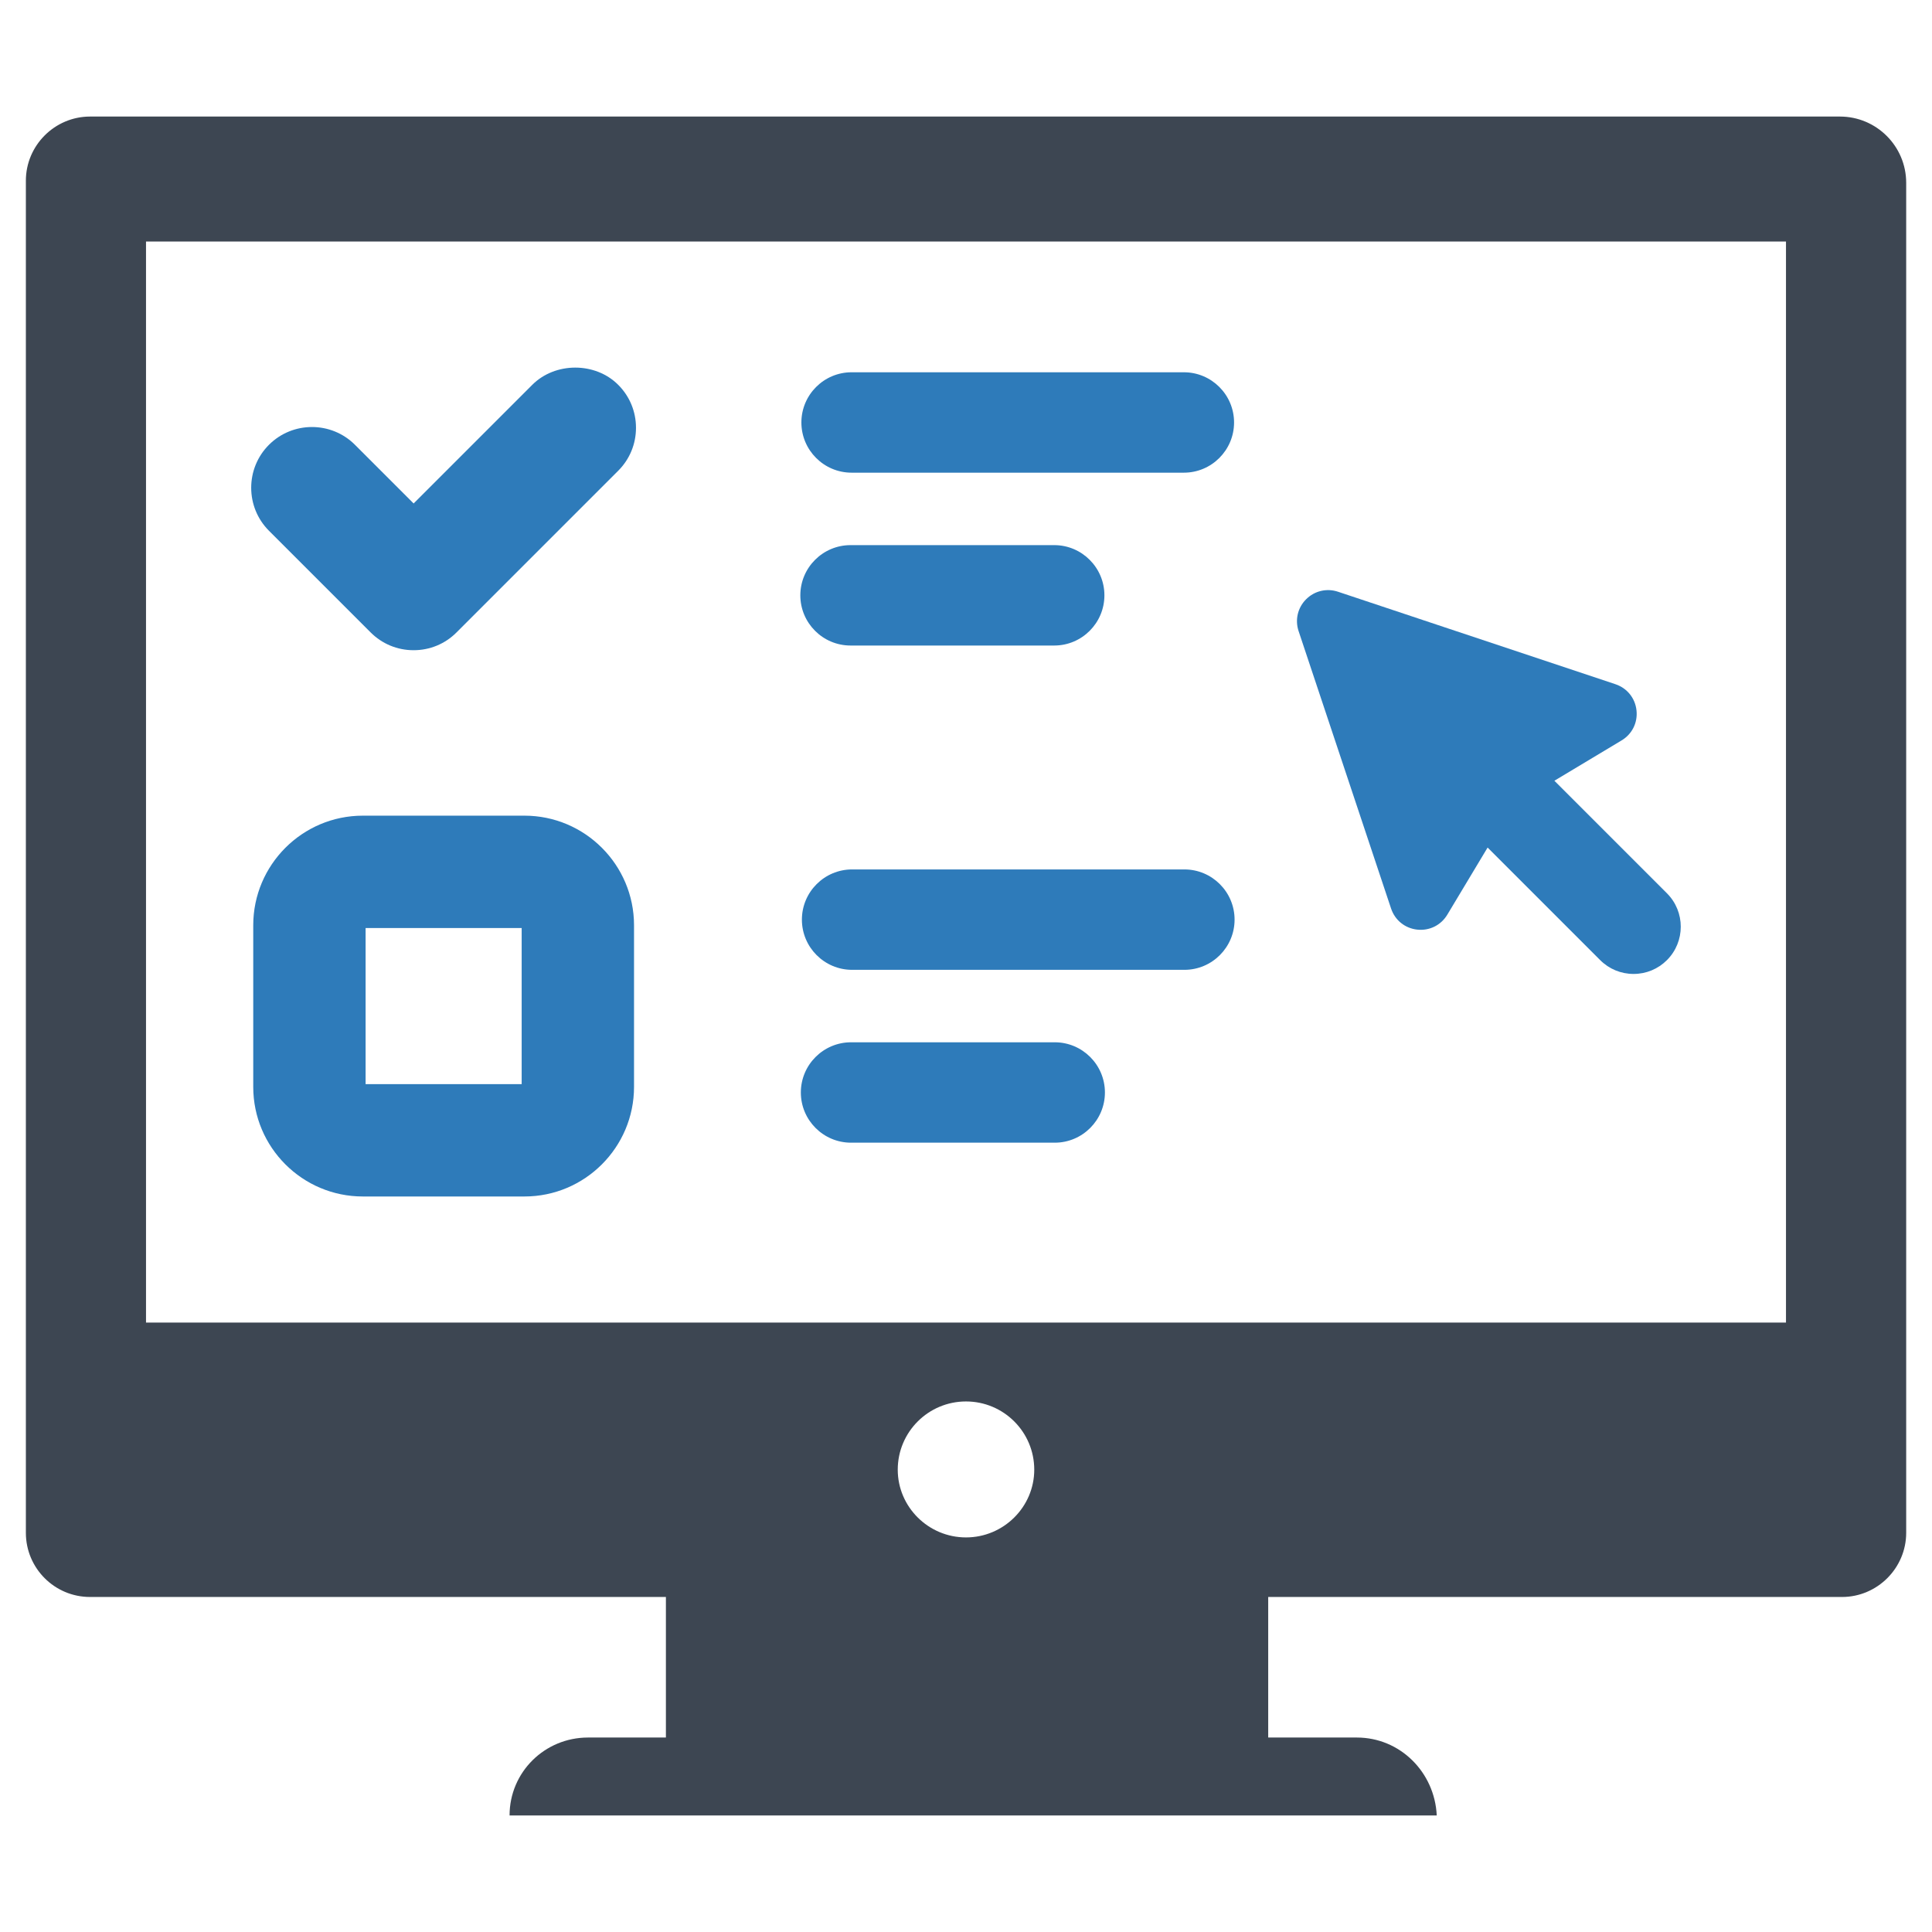 <?xml version="1.0" ?><svg id="Layer_1" style="enable-background:new 0 0 64 64;" version="1.1" viewBox="0 0 64 64" xml:space="preserve" xmlns="http://www.w3.org/2000/svg" xmlns:xlink="http://www.w3.org/1999/xlink"><style type="text/css">
	.st0{fill:#2E7ABC;}
	.st1{fill:#3D4652;}
	.st2{fill:#2E7CB9;}
	.st3{fill:#3C4652;}
	.st4{fill:#317BB8;}
	.st5{fill:#2D7ABE;}
	.st6{fill:#2E7BBA;}
</style><g><path class="st1" d="M60.95,3.861H2.983c-1.169,0-2.126,0.956-2.126,2.125v44.79c0,1.174,0.952,2.126,2.126,2.126h19.076v4.656   h-2.581c-1.434,0-2.598,1.147-2.598,2.581h30.714c-0.068-1.434-1.215-2.581-2.648-2.581h-2.935v-4.656h19.008   c1.169,0,2.126-0.957,2.126-2.126V6.054C63.143,4.843,62.161,3.861,60.95,3.861z M32,50.929c-1.248,0-2.261-1.012-2.261-2.244   c0-1.248,1.012-2.26,2.261-2.26s2.261,1.012,2.261,2.26C34.261,49.916,33.248,50.929,32,50.929z M59.163,43.812H4.837V8h54.326   V43.812z"/><g><g><g><path class="st6" d="M28.21,15.658h11.008c0.916,0,1.662-0.746,1.662-1.663s-0.746-1.663-1.662-1.663H28.21      c-0.917,0-1.663,0.746-1.663,1.663S27.293,15.658,28.21,15.658z"/><path class="st6" d="M28.175,21.384h6.748c0.916,0,1.662-0.746,1.662-1.663s-0.746-1.663-1.662-1.663h-6.748      c-0.917,0-1.663,0.746-1.663,1.663S27.258,21.384,28.175,21.384z"/></g><g><path class="st6" d="M28.227,32.127h11.008c0.916,0,1.662-0.746,1.662-1.663s-0.746-1.663-1.662-1.663H28.227      c-0.917,0-1.663,0.746-1.663,1.663S27.31,32.127,28.227,32.127z"/><path class="st6" d="M28.192,37.853h6.748c0.916,0,1.662-0.746,1.662-1.663s-0.746-1.663-1.662-1.663h-6.748      c-0.917,0-1.663,0.746-1.663,1.663S27.275,37.853,28.192,37.853z"/></g><path class="st6" d="M17.632,12.748l-3.93,3.93l-1.944-1.944c-0.785-0.785-2.063-0.784-2.848,0c-0.785,0.785-0.785,2.063,0,2.848     l3.367,3.367c0.38,0.381,0.886,0.59,1.424,0.59c0.538,0,1.044-0.209,1.423-0.59l5.354-5.354c0.381-0.38,0.59-0.886,0.59-1.424     c0-0.538-0.209-1.044-0.59-1.424C19.72,11.987,18.391,11.988,17.632,12.748z"/><path class="st6" d="M17.373,27.02h-5.354c-2.002,0-3.63,1.629-3.63,3.631v5.354c0,2.002,1.628,3.63,3.63,3.63h5.354     c2.002,0,3.63-1.628,3.63-3.63v-5.354C21.003,28.649,19.375,27.02,17.373,27.02z M17.281,30.743v5.17h-5.17v-5.17H17.281z"/></g><path class="st6" d="M43.267,19.851c0.278-0.278,0.683-0.374,1.056-0.249l9.189,3.063c0.387,0.129,0.655,0.461,0.699,0.866    c0.045,0.406-0.145,0.788-0.495,0.997l-2.225,1.335l3.729,3.729c0.61,0.61,0.61,1.603,0,2.213    c-0.295,0.295-0.688,0.458-1.106,0.458h0c-0.418,0-0.811-0.163-1.106-0.458l-3.729-3.729L47.944,30.3    c-0.21,0.35-0.592,0.539-0.997,0.495c-0.405-0.044-0.737-0.312-0.866-0.699l-3.063-9.189    C42.893,20.534,42.988,20.129,43.267,19.851z"/></g></g></svg>